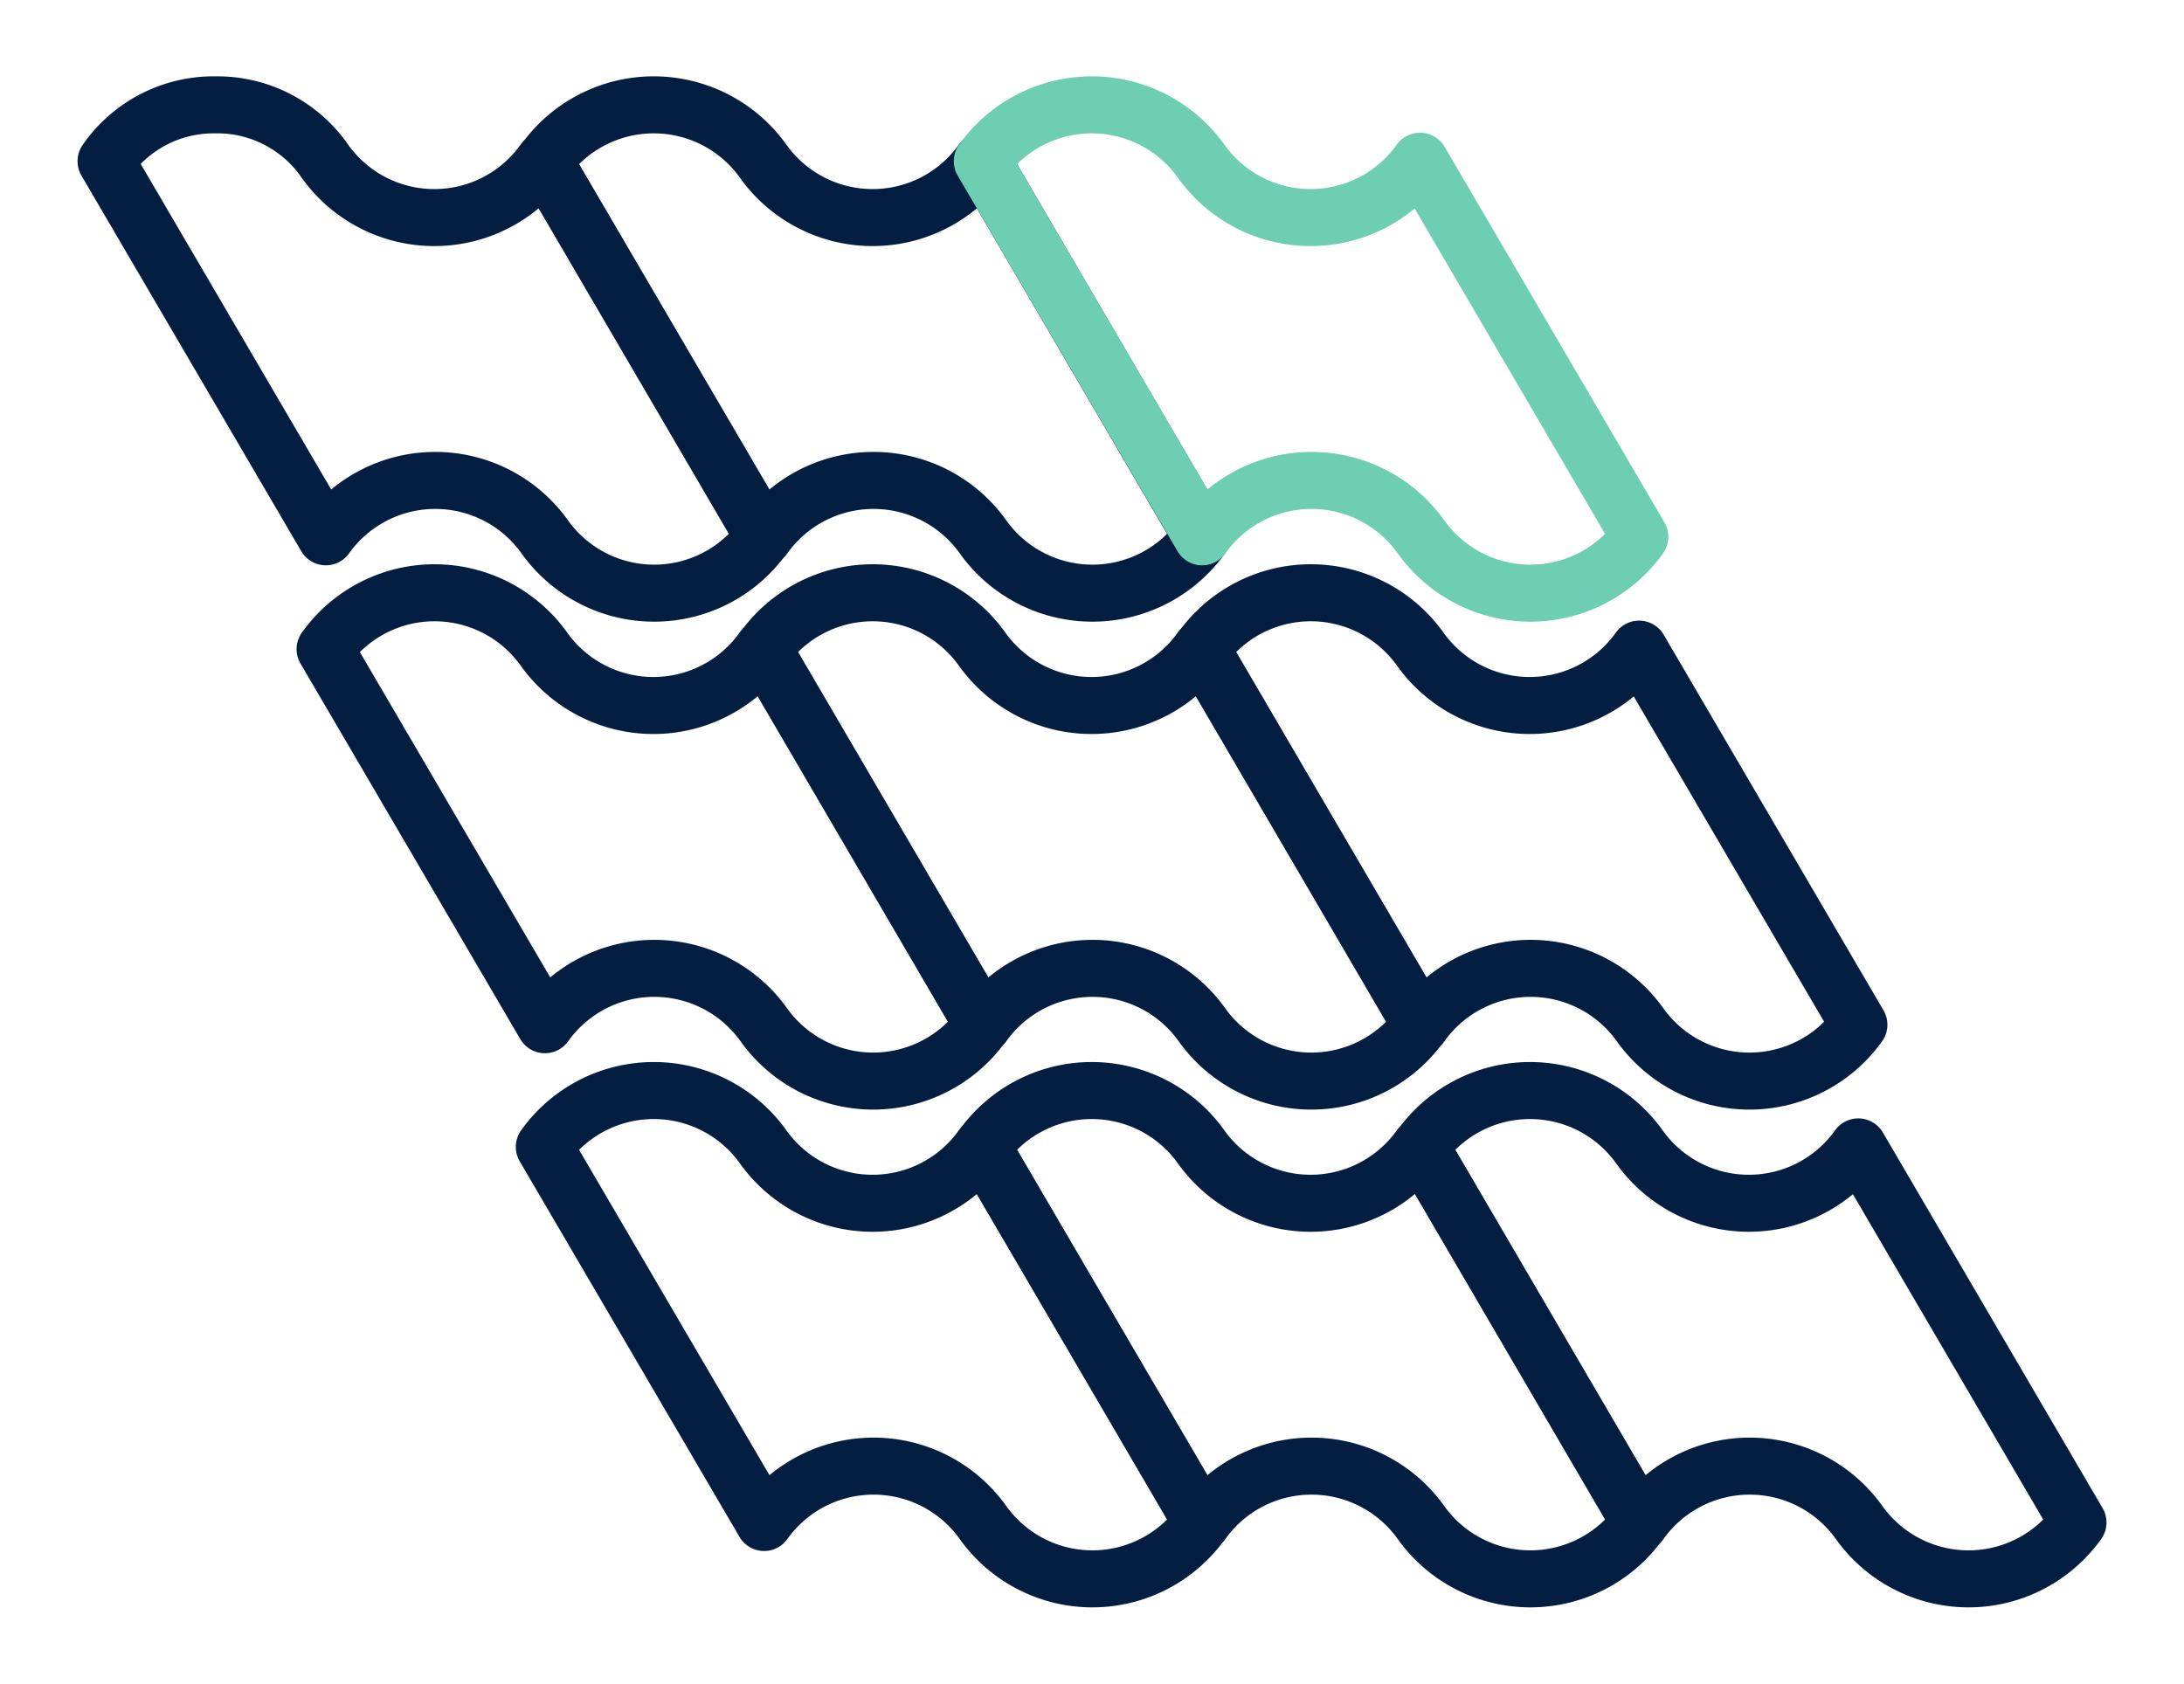 <svg viewBox="0 0 67.022 51.678" height="51.678" width="67.022" xmlns:xlink="http://www.w3.org/1999/xlink" xmlns="http://www.w3.org/2000/svg">
  <defs>
    <clipPath id="a">
      <rect stroke-width="1.75" stroke="#041e42" fill="none" transform="translate(-3 -5)" height="51.678" width="67.022"></rect>
    </clipPath>
  </defs>
  <g transform="translate(-162.978 -75.759)">
    <g transform="translate(165.978 80.759)">
      <g clip-path="url(#a)">
        <path stroke-width="1.75" stroke-miterlimit="10" stroke-linejoin="round" stroke-linecap="round" stroke="#041e42" fill="none" transform="translate(-80.364 -3.282)" d="M107.509,3.23H107.5a4.124,4.124,0,0,1-6.716,0,4.124,4.124,0,0,0-6.716,0l6.745,11.528a4.124,4.124,0,0,1,6.716,0,4.124,4.124,0,0,0,6.716,0Z"></path>
        <path stroke-width="1.75" stroke-miterlimit="10" stroke-linejoin="round" stroke-linecap="round" stroke="#041e42" fill="none" transform="translate(-1.493 -3.282)" d="M15.193,3.23H15.18a4.124,4.124,0,0,1-6.716,0A4.013,4.013,0,0,0,5.106,1.5,4.013,4.013,0,0,0,1.748,3.23L8.493,14.758a4.124,4.124,0,0,1,6.716,0,4.124,4.124,0,0,0,6.716,0Z"></path>
        <path stroke-width="1.75" stroke-miterlimit="10" stroke-linejoin="round" stroke-linecap="round" stroke="#041e42" fill="none" transform="translate(-198.671 -77.395)" d="M252.716,103.847a4.124,4.124,0,0,1-6.716,0,4.124,4.124,0,0,0-6.716,0l-6.745-11.528a4.124,4.124,0,0,1,6.716,0,4.124,4.124,0,0,0,6.716,0Z"></path>
        <path stroke-width="1.75" stroke-miterlimit="10" stroke-linejoin="round" stroke-linecap="round" stroke="#041e42" fill="none" transform="translate(-119.799 -77.396)" d="M153.667,92.32h-.013a4.124,4.124,0,0,1-6.716,0,4.124,4.124,0,0,0-6.716,0l6.745,11.528a4.124,4.124,0,0,1,6.716,0,4.124,4.124,0,0,0,6.716,0Z"></path>
        <path stroke-width="1.75" stroke-miterlimit="10" stroke-linejoin="round" stroke-linecap="round" stroke="#041e42" fill="none" transform="translate(-40.929 -77.396)" d="M61.351,92.32h-.013a4.124,4.124,0,0,1-6.716,0,4.124,4.124,0,0,0-6.716,0l6.745,11.528a4.124,4.124,0,0,1,6.716,0,4.124,4.124,0,0,0,6.716,0Z"></path>
        <path stroke-width="1.75" stroke-miterlimit="10" stroke-linejoin="round" stroke-linecap="round" stroke="#041e42" fill="none" transform="translate(-238.106 -153.286)" d="M298.874,195.016a4.124,4.124,0,0,1-6.716,0,4.124,4.124,0,0,0-6.716,0L278.7,183.488a4.124,4.124,0,0,1,6.716,0,4.124,4.124,0,0,0,6.716,0Z"></path>
        <path stroke-width="1.75" stroke-miterlimit="10" stroke-linejoin="round" stroke-linecap="round" stroke="#041e42" fill="none" transform="translate(-159.235 -153.286)" d="M199.825,183.488h-.013a4.124,4.124,0,0,1-6.716,0,4.124,4.124,0,0,0-6.716,0l6.745,11.528a4.124,4.124,0,0,1,6.716,0,4.124,4.124,0,0,0,6.716,0Z"></path>
        <path stroke-width="1.75" stroke-miterlimit="10" stroke-linejoin="round" stroke-linecap="round" stroke="#041e42" fill="none" transform="translate(-80.364 -153.286)" d="M107.509,183.488H107.5a4.124,4.124,0,0,1-6.716,0,4.124,4.124,0,0,0-6.716,0l6.745,11.528a4.124,4.124,0,0,1,6.716,0,4.124,4.124,0,0,0,6.716,0Z"></path>
        <path stroke-width="1.75" stroke-miterlimit="10" stroke-linejoin="round" stroke-linecap="round" stroke="#6eceb2" fill="none" transform="translate(-159.236 -3.282)" d="M206.558,14.758a4.124,4.124,0,0,1-6.716,0,4.124,4.124,0,0,0-6.716,0L186.381,3.23a4.124,4.124,0,0,1,6.716,0,4.124,4.124,0,0,0,6.716,0Z"></path>
      </g>
    </g>
  </g>
</svg>